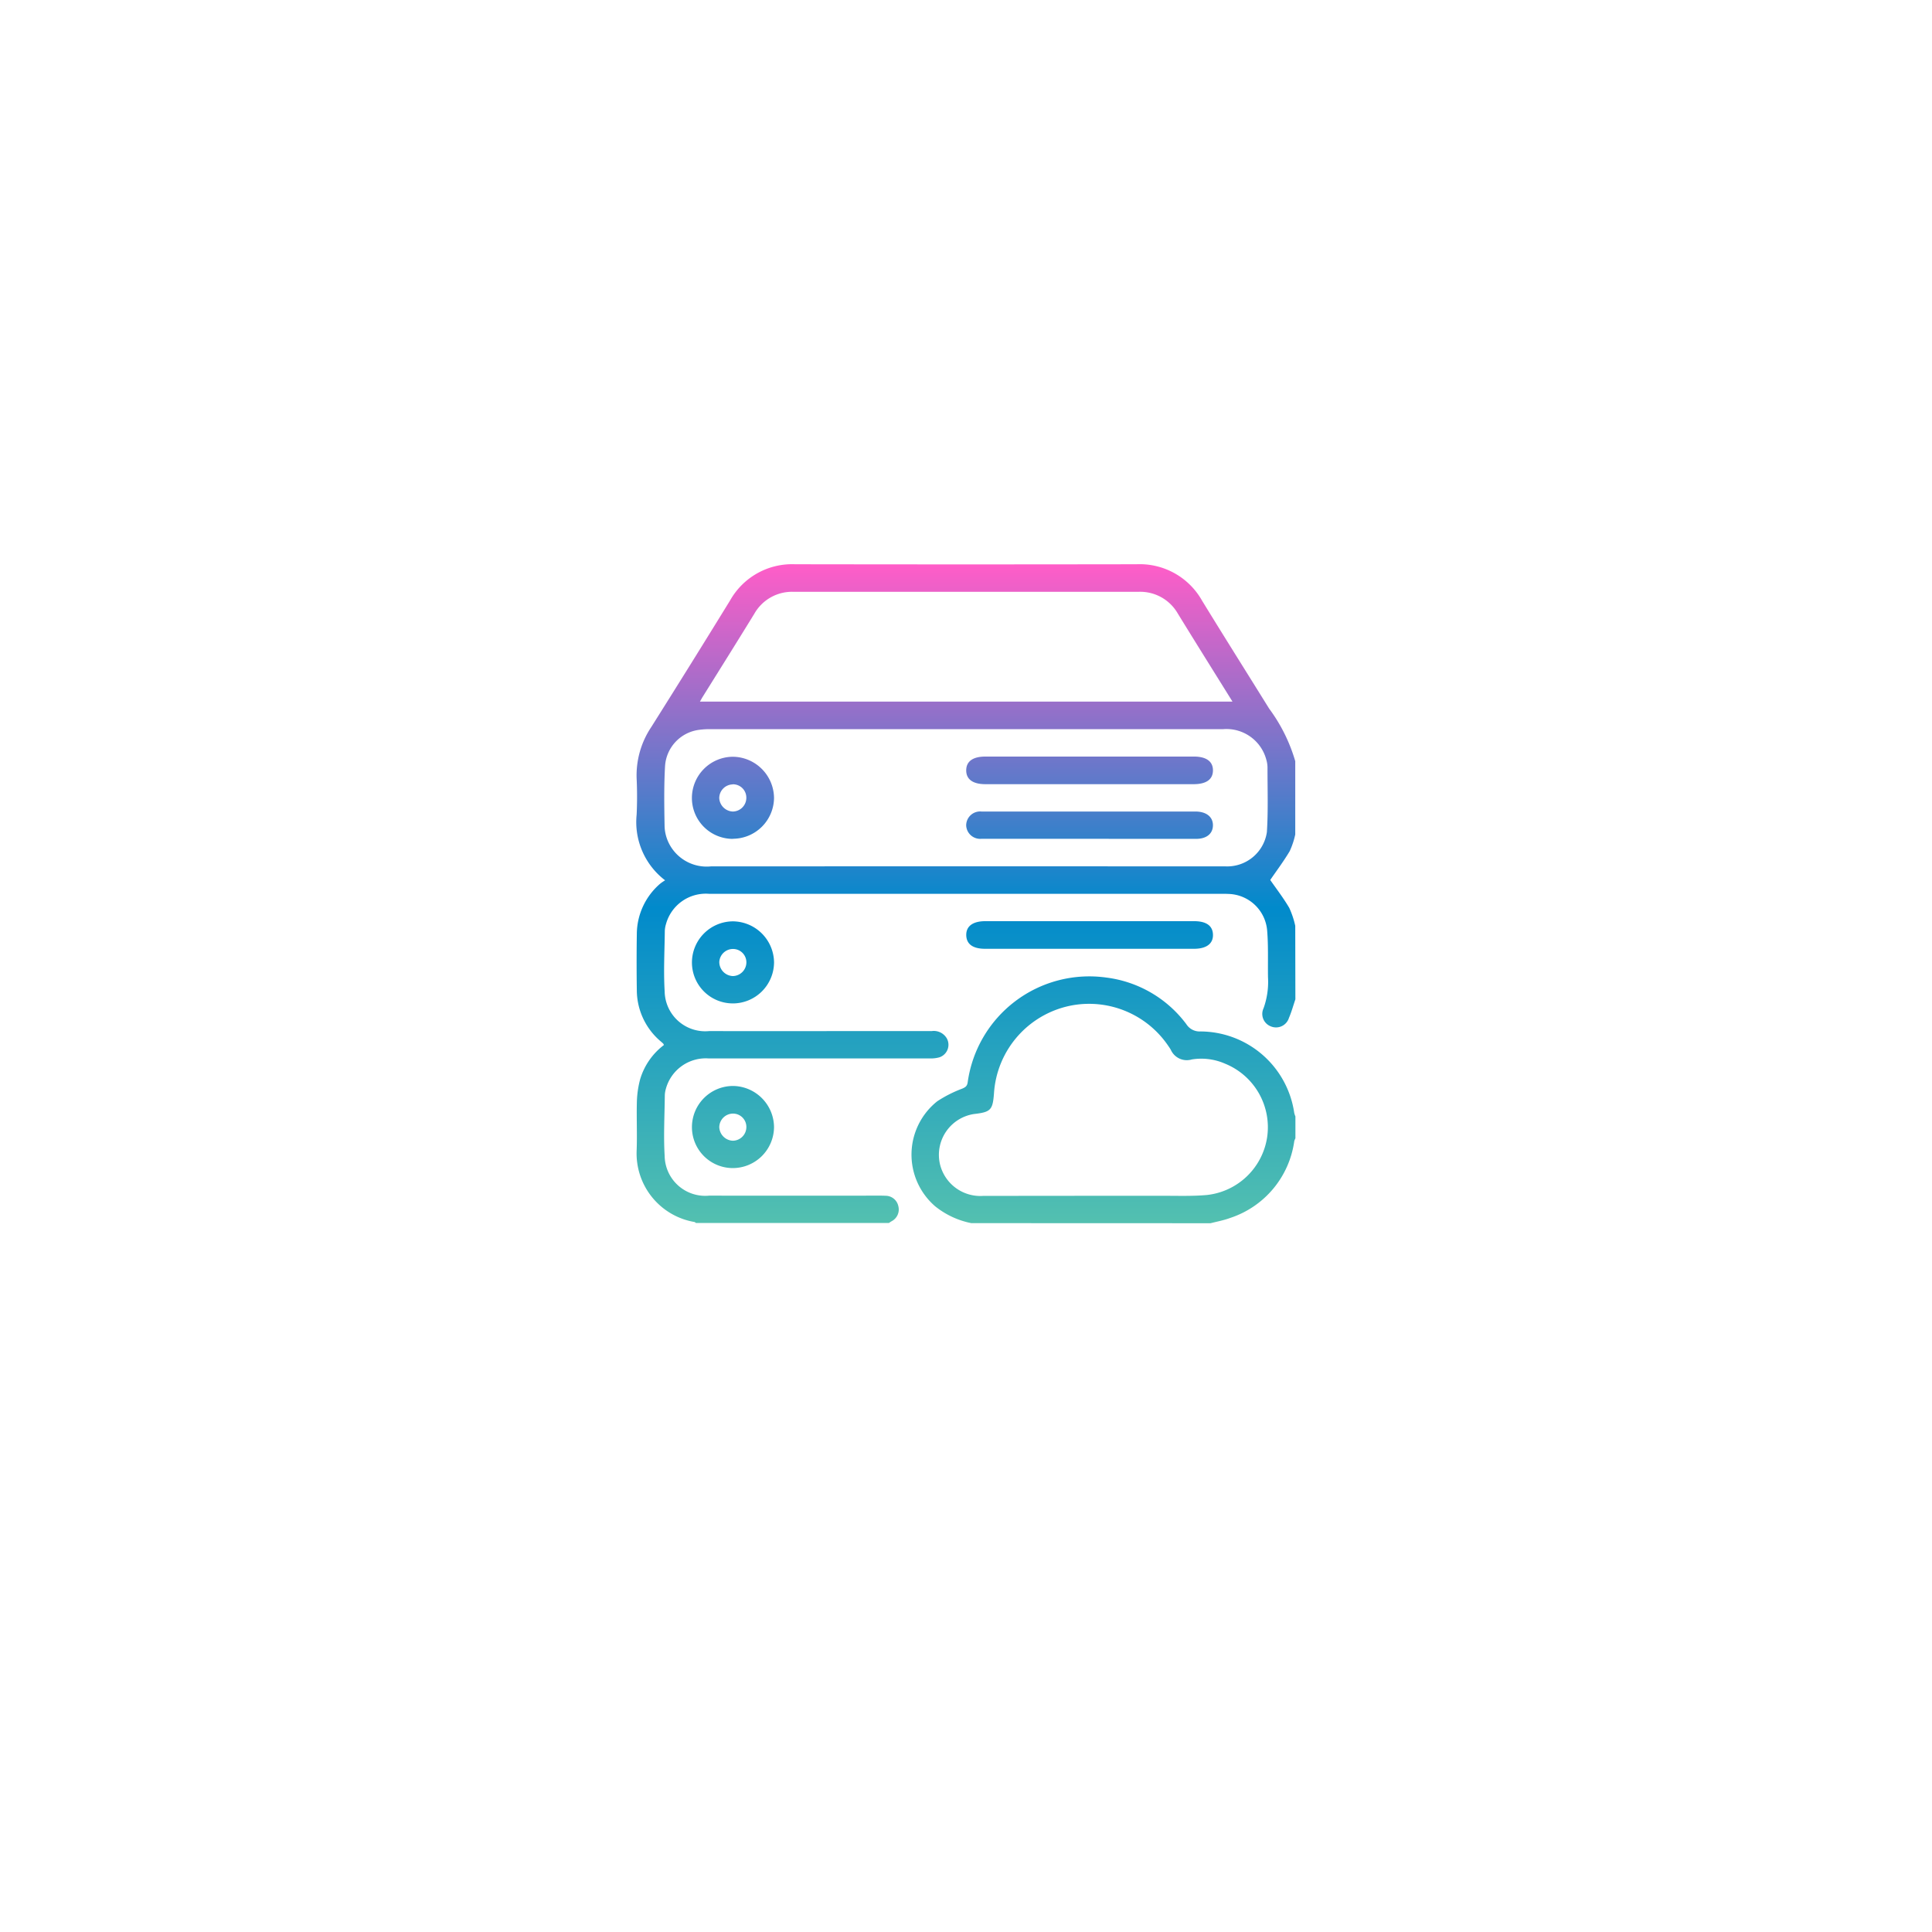 <svg xmlns="http://www.w3.org/2000/svg" xmlns:xlink="http://www.w3.org/1999/xlink" width="107" height="107" viewBox="0 0 107 107">
  <defs>
    <filter id="Rectangle_16562" x="0" y="0" width="107" height="107" filterUnits="userSpaceOnUse">
      <feOffset dy="4" input="SourceAlpha"/>
      <feGaussianBlur stdDeviation="6.5" result="blur"/>
      <feFlood flood-color="#dce1e5"/>
      <feComposite operator="in" in2="blur"/>
      <feComposite in="SourceGraphic"/>
    </filter>
    <linearGradient id="linear-gradient" x1="0.5" x2="0.5" y2="1" gradientUnits="objectBoundingBox">
      <stop offset="0" stop-color="#ff5dc8"/>
      <stop offset="0.521" stop-color="#018acb"/>
      <stop offset="1" stop-color="#53c0b0"/>
    </linearGradient>
  </defs>
  <g id="Group_5" data-name="Group 5" transform="translate(-233.5 -338.5)">
    <g transform="matrix(1, 0, 0, 1, 233.5, 338.5)" filter="url(#Rectangle_16562)">
      <rect id="Rectangle_16562-2" data-name="Rectangle 16562" width="68" height="68" rx="5" transform="translate(19.5 15.5)" fill="#fff"/>
    </g>
    <path id="XECN1p.tif" d="M-994.143-958.155c-.117.344-.214.7-.356,1.029a.748.748,0,0,1-1.005.469.738.738,0,0,1-.4-1.006,4.336,4.336,0,0,0,.245-1.711c-.014-.854.023-1.712-.045-2.561a2.211,2.211,0,0,0-2.164-2.057c-.095-.006-.19-.005-.285-.005H-1026.6a2.287,2.287,0,0,0-2.4,1.674,1.46,1.46,0,0,0-.066.383c-.012,1.115-.075,2.234-.008,3.344a2.246,2.246,0,0,0,2.47,2.2q3.632.007,7.264,0,2.528,0,5.056,0a.834.834,0,0,1,.841.414.732.732,0,0,1-.42,1.041,1.786,1.786,0,0,1-.526.06q-6.125,0-12.249,0a2.292,2.292,0,0,0-2.375,1.705,1.4,1.4,0,0,0-.053.35c-.011,1.115-.075,2.234-.008,3.344a2.246,2.246,0,0,0,2.469,2.2q4.683.007,9.365,0c.13,0,.262,0,.391.007a.725.725,0,0,1,.717.577.732.732,0,0,1-.379.837c-.049.03-.1.063-.144.094h-10.685c-.029-.019-.056-.051-.086-.055a3.852,3.852,0,0,1-3.2-3.946c.035-.913-.012-1.828.014-2.742a5.425,5.425,0,0,1,.182-1.224,3.7,3.7,0,0,1,1.314-1.889.335.335,0,0,0-.039-.08c-.042-.042-.088-.079-.133-.118a3.727,3.727,0,0,1-1.328-2.844q-.023-1.549,0-3.1a3.7,3.7,0,0,1,1.289-2.79,2.755,2.755,0,0,1,.277-.191,4.056,4.056,0,0,1-1.576-3.638c.031-.663.031-1.331,0-1.994a4.805,4.805,0,0,1,.811-2.857q2.2-3.492,4.363-7.008a3.94,3.94,0,0,1,3.6-2.007q9.454.015,18.907,0a3.96,3.96,0,0,1,3.633,2.015c1.226,2,2.479,3.989,3.719,5.984a9.2,9.2,0,0,1,1.443,2.907v4.061a4.436,4.436,0,0,1-.309.926c-.339.569-.74,1.1-1.076,1.593.334.482.729.993,1.053,1.545a4.872,4.872,0,0,1,.332.995Zm-18.235-14.962q-7.067,0-14.135,0a4.227,4.227,0,0,0-.639.036,2.164,2.164,0,0,0-1.9,2c-.064,1.112-.046,2.229-.026,3.344a2.273,2.273,0,0,0,.229.92,2.339,2.339,0,0,0,2.335,1.3q14.135-.008,28.27,0c.083,0,.166,0,.249,0a2.221,2.221,0,0,0,2.274-1.9c.076-1.193.032-2.394.034-3.591a1.587,1.587,0,0,0-.066-.419,2.285,2.285,0,0,0-2.383-1.691Q-1005.257-973.118-1012.378-973.117Zm-14.741-1.527h29.492c-1.023-1.646-2.03-3.252-3.023-4.868a2.4,2.4,0,0,0-2.189-1.211q-9.543,0-19.085,0a2.4,2.4,0,0,0-2.186,1.217c-.943,1.536-1.9,3.062-2.855,4.593C-1027.015-974.833-1027.058-974.751-1027.12-974.643Zm15.026,28.885a4.622,4.622,0,0,1-2-.933,3.776,3.776,0,0,1,.116-5.816,6.944,6.944,0,0,1,1.383-.7c.17-.075.265-.132.3-.332a6.8,6.8,0,0,1,7.678-5.82,6.544,6.544,0,0,1,4.432,2.579.872.872,0,0,0,.777.406,5.27,5.27,0,0,1,5.2,4.507,1.173,1.173,0,0,0,.066.2v1.211a.8.8,0,0,0-.064.159,5.233,5.233,0,0,1-3.549,4.252c-.351.13-.725.2-1.088.292Zm6.65-1.515c1.341,0,2.682,0,4.023,0,.795,0,1.594.027,2.383-.044a3.79,3.79,0,0,0,3.326-3.172,3.8,3.8,0,0,0-2.325-4.1,3.274,3.274,0,0,0-1.845-.234.968.968,0,0,1-1.159-.531,2.318,2.318,0,0,0-.135-.209,5.292,5.292,0,0,0-5.25-2.271,5.3,5.3,0,0,0-4.411,4.9c-.07.912-.182,1.027-1.107,1.133a2.287,2.287,0,0,0-1.885,2.772,2.3,2.3,0,0,0,2.4,1.762C-1009.432-947.269-1007.438-947.273-1005.444-947.273Zm5.682-13.679c.69,0,1.066-.281,1.054-.78s-.372-.75-1.048-.75h-11.562c-.69,0-1.067.281-1.054.78s.373.75,1.049.75h11.562Zm-25.549,3.025a2.265,2.265,0,0,1-2.253-2.3,2.282,2.282,0,0,1,2.284-2.245,2.3,2.3,0,0,1,2.263,2.276A2.287,2.287,0,0,1-1025.311-957.927Zm.033-3.015a.759.759,0,0,0-.771.719.779.779,0,0,0,.753.781.763.763,0,0,0,.747-.746A.739.739,0,0,0-1025.278-960.943Zm-.03,12.135a2.265,2.265,0,0,1-2.256-2.3,2.281,2.281,0,0,1,2.28-2.248,2.3,2.3,0,0,1,2.266,2.272A2.287,2.287,0,0,1-1025.307-948.808Zm0-3.017a.762.762,0,0,0-.742.751.783.783,0,0,0,.75.751.76.76,0,0,0,.75-.777A.738.738,0,0,0-1025.308-951.825ZM-1011.3-971.6c-.7,0-1.07.262-1.073.761s.366.769,1.065.769h11.527c.7,0,1.07-.262,1.073-.761s-.368-.769-1.065-.769H-1011.3Zm11.652,4.559c.584,0,.932-.283.939-.745s-.356-.765-.957-.769h-7.834c-1.341,0-2.683,0-4.024,0a.773.773,0,0,0-.851.766.776.776,0,0,0,.833.745c.107,0,.214,0,.32,0h5.662Q-1002.6-967.042-999.647-967.043Zm-25.638,0a2.264,2.264,0,0,1-2.279-2.277,2.285,2.285,0,0,1,2.259-2.271,2.306,2.306,0,0,1,2.289,2.287A2.286,2.286,0,0,1-1025.286-967.047Zm-.023-3.016a.763.763,0,0,0-.742.751.784.784,0,0,0,.75.751.76.76,0,0,0,.75-.777A.738.738,0,0,0-1025.308-970.063Z" transform="translate(1299.385 1352)" fill="url(#linear-gradient)"/>
  </g>
</svg>
